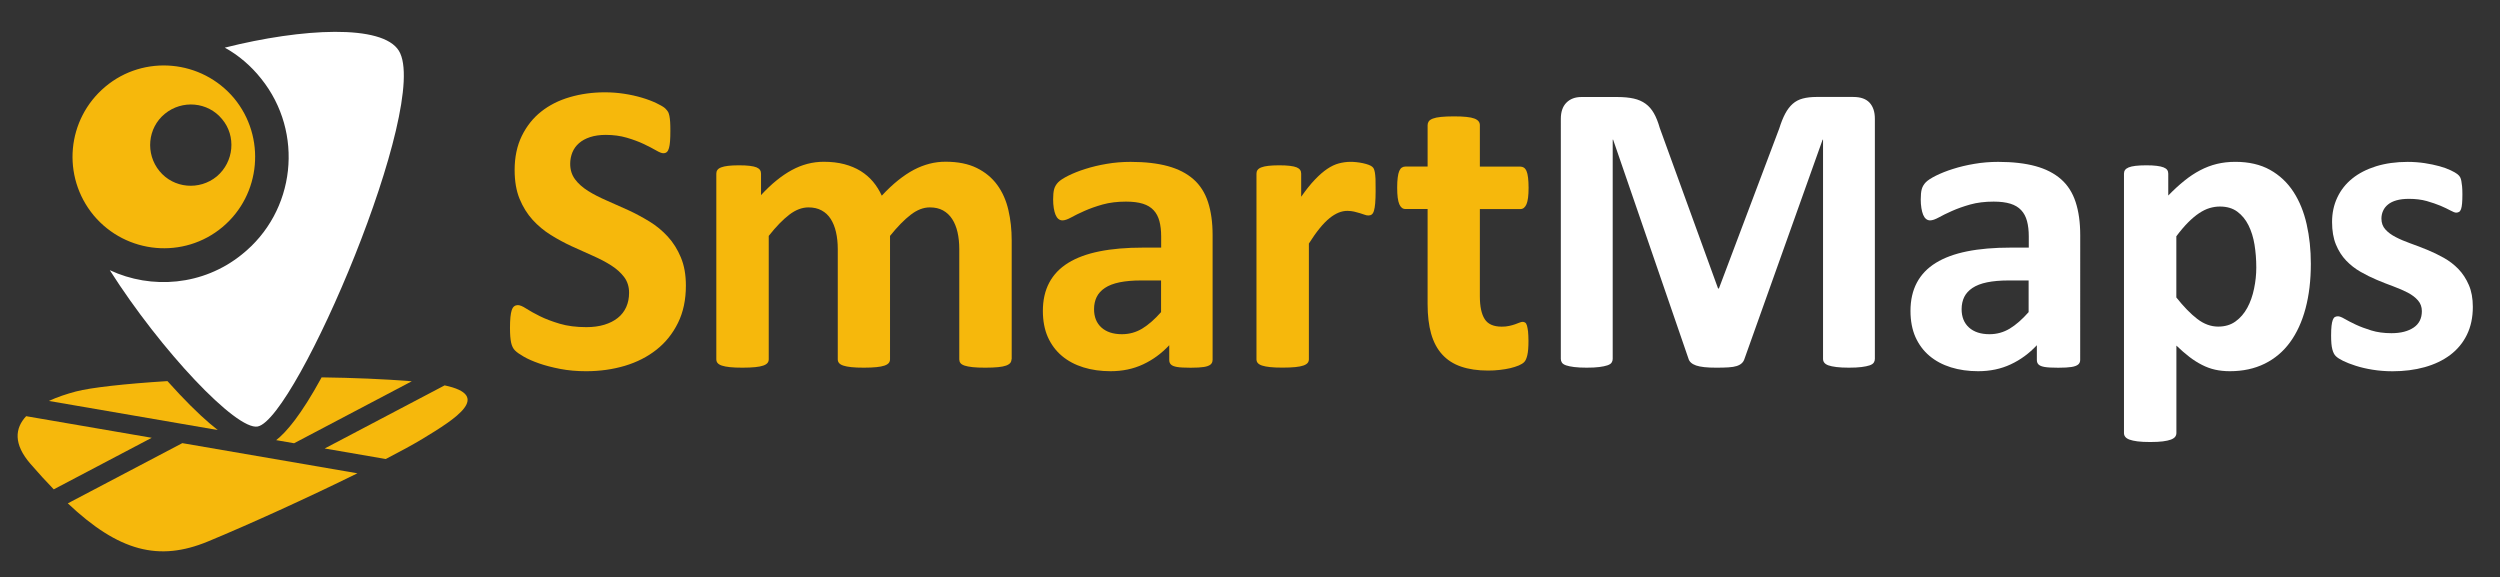 <?xml version="1.0" encoding="utf-8"?>
<!-- Generator: Adobe Illustrator 23.0.3, SVG Export Plug-In . SVG Version: 6.00 Build 0)  -->
<svg version="1.1" id="Ebene_1" xmlns="http://www.w3.org/2000/svg" xmlns:xlink="http://www.w3.org/1999/xlink" x="0px" y="0px"
	 viewBox="0 0 467.46 107.9" style="enable-background:new 0 0 467.46 107.9;" xml:space="preserve">
<rect x="0" y="0" width="467.46" height="107.9" fill="#333333" stroke="none"/>
<style type="text/css">
	.st0{fill:#FFFFFF;}
	.st1{fill:#F6B80C;}
</style>
<path id="path14_2_" class="st0" d="M74.58,9.49C71.51,4.5,56.56,5.25,42.03,8.91c2.57,1.41,4.9,3.4,6.81,5.81
	c8.06,10.05,6.48,24.83-3.65,32.89c-7.22,5.81-16.86,6.56-24.66,2.91C30.08,65.55,44.2,80.5,48.18,79.75
	C55.4,78.33,80.64,19.29,74.58,9.49"/>
<path class="st1" d="M43.77,18.37c-6.06-7.22-16.86-8.22-24.08-2.16s-8.22,16.77-2.16,24.08c6.06,7.22,16.86,8.22,24.08,2.16
	S49.75,25.6,43.77,18.37z M40.53,32.99c-3.24,2.66-8.06,2.24-10.71-1c-2.66-3.24-2.24-8.06,1-10.71c3.24-2.66,8.06-2.24,10.71,1
	C44.18,25.43,43.77,30.25,40.53,32.99z"/>
<g>
	<path class="st1" d="M128.25,53.41c0,2.65-0.49,4.97-1.48,6.97c-0.99,2-2.32,3.67-4.01,5c-1.69,1.34-3.66,2.34-5.92,3.02
		c-2.26,0.67-4.67,1.01-7.24,1.01c-1.74,0-3.35-0.14-4.85-0.43c-1.49-0.29-2.81-0.63-3.95-1.03s-2.1-0.82-2.86-1.26
		c-0.77-0.44-1.32-0.83-1.65-1.17c-0.34-0.34-0.58-0.82-0.72-1.46s-0.21-1.55-0.21-2.74c0-0.8,0.03-1.48,0.08-2.02
		s0.14-0.99,0.25-1.32c0.12-0.34,0.27-0.58,0.47-0.72c0.19-0.14,0.42-0.21,0.68-0.21c0.36,0,0.88,0.21,1.54,0.64s1.51,0.9,2.55,1.42
		c1.04,0.52,2.28,0.99,3.72,1.42c1.44,0.43,3.11,0.64,5,0.64c1.25,0,2.36-0.15,3.35-0.45s1.82-0.72,2.51-1.27
		c0.69-0.54,1.21-1.22,1.58-2.02c0.36-0.8,0.54-1.7,0.54-2.69c0-1.14-0.31-2.12-0.93-2.94s-1.43-1.54-2.43-2.18
		s-2.14-1.23-3.41-1.79c-1.27-0.56-2.58-1.15-3.93-1.77s-2.66-1.33-3.93-2.12c-1.27-0.79-2.41-1.74-3.41-2.84s-1.81-2.41-2.43-3.91
		s-0.93-3.31-0.93-5.41c0-2.41,0.45-4.53,1.34-6.36c0.9-1.83,2.1-3.35,3.62-4.55c1.52-1.21,3.31-2.11,5.37-2.71
		c2.06-0.6,4.25-0.9,6.56-0.9c1.19,0,2.39,0.09,3.58,0.27s2.31,0.43,3.35,0.74s1.96,0.66,2.76,1.05s1.34,0.71,1.6,0.97
		s0.43,0.48,0.53,0.66c0.09,0.18,0.17,0.42,0.23,0.72c0.06,0.3,0.11,0.68,0.14,1.13c0.03,0.45,0.04,1.02,0.04,1.69
		c0,0.75-0.02,1.39-0.06,1.91s-0.1,0.95-0.2,1.28c-0.09,0.34-0.22,0.58-0.39,0.74s-0.4,0.23-0.68,0.23c-0.29,0-0.74-0.18-1.36-0.54
		s-1.39-0.76-2.3-1.19s-1.96-0.82-3.15-1.17s-2.51-0.53-3.93-0.53c-1.12,0-2.09,0.14-2.92,0.41s-1.53,0.65-2.08,1.13
		c-0.56,0.48-0.97,1.06-1.25,1.73c-0.27,0.68-0.41,1.39-0.41,2.14c0,1.12,0.3,2.08,0.91,2.9c0.61,0.82,1.43,1.54,2.45,2.18
		s2.19,1.23,3.48,1.79c1.3,0.56,2.62,1.15,3.97,1.77s2.67,1.33,3.97,2.12c1.3,0.79,2.45,1.74,3.46,2.84s1.83,2.4,2.45,3.89
		C127.94,49.63,128.25,51.38,128.25,53.41z"/>
	<path class="st1" d="M189.13,67.19c0,0.26-0.08,0.49-0.23,0.68c-0.16,0.19-0.42,0.36-0.78,0.49s-0.86,0.23-1.48,0.29
		s-1.41,0.1-2.37,0.1c-0.99,0-1.79-0.03-2.41-0.1c-0.62-0.07-1.12-0.16-1.5-0.29s-0.64-0.29-0.78-0.49
		c-0.14-0.19-0.21-0.42-0.21-0.68V46.6c0-1.17-0.11-2.23-0.33-3.19s-0.56-1.78-1.01-2.47c-0.45-0.69-1.02-1.22-1.71-1.6
		c-0.69-0.38-1.51-0.56-2.47-0.56c-1.17,0-2.35,0.45-3.54,1.36c-1.19,0.91-2.49,2.23-3.89,3.97v23.08c0,0.26-0.08,0.49-0.23,0.68
		c-0.16,0.19-0.42,0.36-0.8,0.49s-0.88,0.23-1.5,0.29s-1.4,0.1-2.34,0.1c-0.96,0-1.75-0.03-2.37-0.1s-1.12-0.16-1.5-0.29
		s-0.64-0.29-0.8-0.49c-0.16-0.19-0.23-0.42-0.23-0.68V46.6c0-1.17-0.11-2.23-0.33-3.19s-0.55-1.78-0.99-2.47
		c-0.44-0.69-1.01-1.22-1.71-1.6c-0.7-0.38-1.52-0.56-2.45-0.56c-1.19,0-2.39,0.45-3.58,1.36s-2.48,2.23-3.85,3.97v23.08
		c0,0.26-0.08,0.49-0.23,0.68c-0.16,0.19-0.42,0.36-0.8,0.49s-0.88,0.23-1.5,0.29s-1.41,0.1-2.37,0.1c-0.96,0-1.75-0.03-2.37-0.1
		s-1.12-0.16-1.5-0.29s-0.64-0.29-0.8-0.49c-0.16-0.19-0.23-0.42-0.23-0.68V32.47c0-0.26,0.06-0.49,0.2-0.68
		c0.13-0.19,0.36-0.36,0.7-0.49s0.77-0.23,1.3-0.29c0.53-0.06,1.2-0.1,2-0.1c0.83,0,1.52,0.03,2.06,0.1s0.97,0.16,1.27,0.29
		c0.3,0.13,0.51,0.29,0.64,0.49c0.13,0.19,0.19,0.42,0.19,0.68v4.01c1.92-2.08,3.83-3.63,5.74-4.67c1.91-1.04,3.9-1.56,5.98-1.56
		c1.43,0,2.71,0.15,3.85,0.45c1.14,0.3,2.16,0.73,3.06,1.28c0.9,0.56,1.67,1.23,2.32,2c0.65,0.78,1.19,1.65,1.63,2.61
		c1.04-1.12,2.06-2.08,3.06-2.88s1.99-1.46,2.96-1.97c0.97-0.51,1.95-0.88,2.92-1.13s1.97-0.37,2.98-0.37
		c2.31,0,4.26,0.39,5.84,1.17c1.58,0.78,2.86,1.84,3.83,3.17c0.97,1.34,1.67,2.9,2.08,4.69c0.42,1.79,0.62,3.69,0.62,5.68v22.24
		H189.13z"/>
	<path class="st1" d="M226.73,67.31c0,0.36-0.13,0.65-0.39,0.86s-0.67,0.36-1.23,0.45s-1.38,0.14-2.47,0.14
		c-1.17,0-2.02-0.05-2.55-0.14s-0.91-0.24-1.13-0.45s-0.33-0.49-0.33-0.86v-2.76c-1.43,1.53-3.06,2.73-4.89,3.58
		c-1.83,0.86-3.86,1.28-6.09,1.28c-1.84,0-3.54-0.24-5.08-0.72c-1.54-0.48-2.88-1.19-4.01-2.14c-1.13-0.95-2-2.12-2.63-3.52
		c-0.62-1.4-0.93-3.04-0.93-4.9c0-2.02,0.4-3.78,1.19-5.27c0.79-1.49,1.97-2.73,3.54-3.7c1.57-0.97,3.52-1.69,5.86-2.16
		s5.05-0.7,8.14-0.7h3.39v-2.1c0-1.09-0.11-2.04-0.33-2.86s-0.58-1.5-1.09-2.04c-0.51-0.55-1.18-0.95-2.02-1.21
		c-0.84-0.26-1.89-0.39-3.13-0.39c-1.63,0-3.09,0.18-4.38,0.54c-1.28,0.36-2.42,0.77-3.41,1.21s-1.81,0.84-2.47,1.21
		c-0.66,0.36-1.2,0.55-1.62,0.55c-0.29,0-0.54-0.09-0.76-0.27s-0.4-0.44-0.54-0.78s-0.25-0.75-0.33-1.25
		c-0.08-0.49-0.12-1.04-0.12-1.63c0-0.8,0.06-1.44,0.19-1.91s0.38-0.89,0.74-1.27s1-0.79,1.91-1.25c0.91-0.45,1.97-0.88,3.19-1.26
		c1.22-0.39,2.55-0.71,3.99-0.95c1.44-0.25,2.93-0.37,4.46-0.37c2.73,0,5.05,0.27,6.99,0.8c1.93,0.53,3.52,1.35,4.77,2.45
		c1.25,1.1,2.15,2.52,2.72,4.26s0.86,3.8,0.86,6.19v23.34C226.74,67.31,226.73,67.31,226.73,67.31z M217.12,52.44h-3.74
		c-1.58,0-2.93,0.12-4.05,0.35c-1.12,0.23-2.02,0.58-2.73,1.05c-0.7,0.47-1.21,1.03-1.54,1.69c-0.32,0.66-0.49,1.42-0.49,2.28
		c0,1.45,0.46,2.6,1.38,3.43s2.2,1.25,3.83,1.25c1.38,0,2.64-0.35,3.8-1.05c1.15-0.7,2.33-1.73,3.52-3.08v-5.92
		C217.1,52.44,217.12,52.44,217.12,52.44z"/>
	<path class="st1" d="M257.22,35.7c0,0.93-0.03,1.7-0.08,2.3s-0.13,1.06-0.23,1.4s-0.24,0.57-0.41,0.7s-0.38,0.19-0.64,0.19
		c-0.21,0-0.44-0.04-0.7-0.14c-0.26-0.09-0.55-0.19-0.88-0.29c-0.32-0.1-0.68-0.2-1.07-0.29c-0.39-0.09-0.82-0.14-1.28-0.14
		c-0.54,0-1.09,0.11-1.63,0.33c-0.54,0.22-1.11,0.56-1.69,1.03c-0.58,0.47-1.19,1.09-1.83,1.87s-1.32,1.74-2.04,2.88v21.64
		c0,0.26-0.08,0.49-0.23,0.68c-0.16,0.19-0.42,0.36-0.8,0.49s-0.88,0.23-1.5,0.29s-1.41,0.1-2.37,0.1c-0.96,0-1.75-0.03-2.37-0.1
		s-1.12-0.16-1.5-0.29s-0.64-0.29-0.8-0.49c-0.16-0.19-0.23-0.42-0.23-0.68V32.47c0-0.26,0.06-0.49,0.2-0.68
		c0.13-0.19,0.36-0.36,0.7-0.49s0.77-0.23,1.3-0.29c0.53-0.06,1.2-0.1,2-0.1c0.83,0,1.52,0.03,2.06,0.1s0.97,0.16,1.27,0.29
		c0.3,0.13,0.51,0.29,0.64,0.49c0.13,0.19,0.19,0.42,0.19,0.68v4.32c0.91-1.3,1.76-2.37,2.57-3.21c0.8-0.84,1.57-1.51,2.3-2
		c0.73-0.49,1.45-0.84,2.18-1.03s1.45-0.29,2.18-0.29c0.34,0,0.7,0.02,1.09,0.06c0.39,0.04,0.79,0.1,1.21,0.19
		c0.41,0.09,0.78,0.19,1.09,0.31c0.31,0.12,0.54,0.24,0.68,0.37c0.14,0.13,0.25,0.27,0.31,0.43s0.12,0.37,0.17,0.64
		c0.05,0.27,0.09,0.68,0.12,1.23C257.2,34.02,257.22,34.76,257.22,35.7z"/>
	<path class="st1" d="M285.8,63.76c0,1.14-0.07,2.02-0.21,2.63c-0.14,0.61-0.33,1.04-0.56,1.28c-0.23,0.25-0.58,0.47-1.03,0.66
		s-0.99,0.36-1.6,0.51c-0.61,0.14-1.27,0.25-1.98,0.33c-0.71,0.08-1.43,0.12-2.16,0.12c-1.95,0-3.63-0.25-5.06-0.74
		s-2.61-1.25-3.54-2.28c-0.93-1.02-1.62-2.32-2.06-3.87c-0.44-1.56-0.66-3.4-0.66-5.53V39.08h-4.17c-0.49,0-0.87-0.3-1.13-0.91
		s-0.39-1.63-0.39-3.06c0-0.75,0.03-1.39,0.1-1.91c0.06-0.52,0.16-0.93,0.29-1.23c0.13-0.3,0.29-0.51,0.49-0.64
		c0.2-0.13,0.42-0.19,0.68-0.19h4.13V23.4c0-0.26,0.07-0.49,0.21-0.7c0.14-0.21,0.4-0.38,0.78-0.53c0.38-0.14,0.88-0.25,1.52-0.31
		c0.64-0.06,1.42-0.1,2.36-0.1c0.96,0,1.76,0.03,2.39,0.1c0.64,0.06,1.13,0.17,1.5,0.31c0.36,0.14,0.62,0.32,0.78,0.53
		c0.16,0.21,0.23,0.44,0.23,0.7v7.75h7.55c0.26,0,0.49,0.07,0.68,0.19c0.19,0.13,0.36,0.34,0.49,0.64c0.13,0.3,0.23,0.71,0.29,1.23
		s0.1,1.15,0.1,1.91c0,1.43-0.13,2.45-0.39,3.06s-0.64,0.91-1.13,0.91h-7.59V55.4c0,1.89,0.3,3.32,0.9,4.26
		c0.6,0.95,1.66,1.42,3.19,1.42c0.52,0,0.99-0.04,1.4-0.14c0.42-0.09,0.78-0.19,1.11-0.31c0.32-0.12,0.6-0.22,0.82-0.31
		s0.42-0.14,0.6-0.14c0.16,0,0.3,0.05,0.45,0.14c0.14,0.09,0.25,0.27,0.33,0.54s0.15,0.64,0.21,1.11
		C285.76,62.44,285.8,63.04,285.8,63.76z"/>
</g>
<path class="st0" d="M350.57,67.11c0,0.26-0.07,0.49-0.21,0.7c-0.14,0.21-0.4,0.38-0.78,0.51c-0.38,0.13-0.88,0.23-1.5,0.31
	c-0.62,0.08-1.41,0.12-2.37,0.12c-0.93,0-1.71-0.04-2.34-0.12c-0.62-0.08-1.12-0.18-1.48-0.31c-0.36-0.13-0.62-0.3-0.78-0.51
	s-0.23-0.44-0.23-0.7V26.12h-0.08l-14.6,40.95c-0.1,0.34-0.27,0.62-0.51,0.84c-0.23,0.22-0.55,0.4-0.95,0.53
	c-0.4,0.13-0.91,0.21-1.54,0.25s-1.38,0.06-2.26,0.06s-1.64-0.03-2.26-0.1s-1.14-0.17-1.54-0.31s-0.72-0.32-0.95-0.53
	s-0.39-0.45-0.47-0.74l-14.09-40.95h-0.08v40.99c0,0.26-0.07,0.49-0.21,0.7c-0.14,0.21-0.41,0.38-0.8,0.51
	c-0.39,0.13-0.89,0.23-1.5,0.31c-0.61,0.08-1.39,0.12-2.36,0.12c-0.93,0-1.71-0.04-2.34-0.12c-0.62-0.08-1.12-0.18-1.5-0.31
	s-0.64-0.3-0.78-0.51c-0.14-0.21-0.21-0.44-0.21-0.7V22.23c0-1.32,0.35-2.34,1.05-3.04c0.7-0.7,1.63-1.05,2.8-1.05h6.7
	c1.19,0,2.22,0.1,3.08,0.29s1.6,0.52,2.22,0.97c0.62,0.45,1.14,1.05,1.56,1.79c0.42,0.74,0.78,1.65,1.09,2.74l10.9,30.01h0.16
	L332.7,24c0.34-1.09,0.71-2.01,1.11-2.76s0.87-1.36,1.4-1.83s1.16-0.8,1.89-0.99s1.57-0.29,2.53-0.29h6.89c0.7,0,1.3,0.09,1.81,0.27
	s0.92,0.45,1.25,0.8c0.32,0.35,0.57,0.78,0.74,1.28c0.17,0.51,0.25,1.08,0.25,1.73V67.11L350.57,67.11z"/>
<path class="st0" d="M388.96,67.31c0,0.36-0.13,0.65-0.39,0.86s-0.67,0.36-1.23,0.45s-1.38,0.14-2.47,0.14
	c-1.17,0-2.02-0.05-2.55-0.14s-0.91-0.24-1.13-0.45s-0.33-0.49-0.33-0.86v-2.76c-1.43,1.53-3.06,2.73-4.89,3.58
	c-1.83,0.86-3.86,1.28-6.09,1.28c-1.84,0-3.54-0.24-5.08-0.72c-1.54-0.48-2.88-1.19-4.01-2.14s-2-2.12-2.63-3.52
	c-0.62-1.4-0.93-3.04-0.93-4.9c0-2.02,0.4-3.78,1.19-5.27s1.97-2.73,3.54-3.7s3.52-1.69,5.86-2.16s5.05-0.7,8.14-0.7h3.39v-2.1
	c0-1.09-0.11-2.04-0.33-2.86s-0.58-1.5-1.09-2.04c-0.51-0.55-1.18-0.95-2.02-1.21s-1.89-0.39-3.13-0.39c-1.63,0-3.09,0.18-4.38,0.54
	c-1.28,0.36-2.42,0.77-3.41,1.21s-1.81,0.84-2.47,1.21c-0.66,0.36-1.2,0.55-1.62,0.55c-0.29,0-0.54-0.09-0.76-0.27
	s-0.4-0.44-0.54-0.78s-0.25-0.75-0.33-1.25c-0.08-0.49-0.12-1.04-0.12-1.63c0-0.8,0.06-1.44,0.19-1.91s0.38-0.89,0.74-1.27
	s1-0.79,1.91-1.25c0.91-0.45,1.97-0.88,3.19-1.26c1.22-0.39,2.55-0.71,3.99-0.95c1.44-0.25,2.93-0.37,4.46-0.37
	c2.73,0,5.05,0.27,6.99,0.8c1.93,0.53,3.52,1.35,4.77,2.45c1.25,1.1,2.15,2.52,2.72,4.26s0.86,3.8,0.86,6.19L388.96,67.31
	L388.96,67.31z M379.34,52.44h-3.74c-1.58,0-2.93,0.12-4.05,0.35s-2.02,0.58-2.73,1.05c-0.7,0.47-1.21,1.03-1.54,1.69
	c-0.32,0.66-0.49,1.42-0.49,2.28c0,1.45,0.46,2.6,1.38,3.43s2.2,1.25,3.83,1.25c1.38,0,2.64-0.35,3.8-1.05
	c1.15-0.7,2.33-1.73,3.52-3.08v-5.92C379.32,52.44,379.34,52.44,379.34,52.44z"/>
<path class="st0" d="M432.09,49.32c0,3.09-0.33,5.87-0.99,8.35s-1.63,4.59-2.9,6.33c-1.27,1.74-2.86,3.08-4.75,4.01
	s-4.06,1.4-6.5,1.4c-1.01,0-1.94-0.1-2.78-0.29s-1.66-0.49-2.45-0.9c-0.79-0.4-1.58-0.9-2.36-1.5s-1.58-1.3-2.41-2.1v16.35
	c0,0.26-0.08,0.49-0.23,0.7c-0.16,0.21-0.42,0.38-0.8,0.53c-0.38,0.14-0.88,0.25-1.5,0.33s-1.41,0.12-2.37,0.12
	s-1.75-0.04-2.37-0.12s-1.12-0.19-1.5-0.33s-0.64-0.32-0.8-0.53c-0.16-0.21-0.23-0.44-0.23-0.7v-48.5c0-0.26,0.06-0.49,0.2-0.68
	c0.13-0.19,0.36-0.36,0.68-0.49s0.75-0.23,1.28-0.29c0.53-0.06,1.2-0.1,2-0.1c0.78,0,1.43,0.03,1.97,0.1
	c0.53,0.07,0.96,0.16,1.28,0.29c0.32,0.13,0.55,0.29,0.68,0.49c0.13,0.19,0.19,0.42,0.19,0.68v4.09c1.01-1.04,2-1.95,2.98-2.74
	c0.97-0.79,1.97-1.45,2.98-1.98c1.01-0.53,2.06-0.93,3.13-1.19c1.08-0.26,2.22-0.39,3.44-0.39c2.54,0,4.71,0.5,6.5,1.5
	s3.25,2.37,4.38,4.11c1.13,1.74,1.95,3.76,2.47,6.07C431.83,44.24,432.09,46.7,432.09,49.32z M421.89,50.02
	c0-1.48-0.11-2.9-0.33-4.26c-0.22-1.36-0.6-2.58-1.13-3.64c-0.53-1.06-1.23-1.91-2.1-2.55s-1.95-0.95-3.25-0.95
	c-0.65,0-1.29,0.1-1.93,0.29c-0.64,0.19-1.28,0.51-1.95,0.95c-0.66,0.44-1.34,1.01-2.04,1.71s-1.44,1.57-2.22,2.61v11.44
	c1.38,1.74,2.69,3.08,3.93,4.03c1.25,0.95,2.54,1.42,3.89,1.42c1.27,0,2.36-0.32,3.25-0.97c0.9-0.65,1.63-1.5,2.2-2.55
	s0.99-2.24,1.26-3.56C421.75,52.67,421.89,51.35,421.89,50.02z"/>
<path class="st0" d="M462.38,57.38c0,1.97-0.37,3.71-1.11,5.22c-0.74,1.51-1.78,2.76-3.13,3.78c-1.35,1.01-2.95,1.77-4.79,2.28
	s-3.84,0.76-5.99,0.76c-1.3,0-2.54-0.1-3.72-0.29s-2.24-0.44-3.17-0.74c-0.93-0.3-1.71-0.6-2.34-0.91c-0.62-0.31-1.08-0.6-1.36-0.88
	c-0.29-0.27-0.51-0.7-0.66-1.28c-0.16-0.58-0.23-1.45-0.23-2.59c0-0.75,0.03-1.36,0.08-1.81s0.13-0.82,0.23-1.09
	s0.23-0.45,0.39-0.55c0.16-0.09,0.35-0.14,0.58-0.14c0.28,0,0.71,0.16,1.26,0.49c0.56,0.32,1.25,0.68,2.08,1.07s1.8,0.75,2.9,1.09
	s2.36,0.51,3.76,0.51c0.88,0,1.67-0.09,2.36-0.27c0.69-0.18,1.28-0.44,1.79-0.78s0.89-0.77,1.15-1.28c0.26-0.52,0.39-1.12,0.39-1.79
	c0-0.78-0.24-1.45-0.72-2c-0.48-0.56-1.12-1.04-1.91-1.46c-0.79-0.41-1.69-0.8-2.69-1.17c-1-0.36-2.02-0.77-3.08-1.21
	c-1.05-0.44-2.08-0.95-3.07-1.52c-1-0.57-1.89-1.27-2.69-2.1c-0.79-0.83-1.43-1.83-1.91-3s-0.72-2.57-0.72-4.2
	c0-1.66,0.32-3.19,0.97-4.57c0.65-1.39,1.58-2.58,2.8-3.56c1.22-0.99,2.71-1.75,4.46-2.3c1.75-0.54,3.72-0.82,5.9-0.82
	c1.09,0,2.15,0.08,3.17,0.23c1.02,0.16,1.95,0.35,2.78,0.58s1.53,0.49,2.1,0.76c0.57,0.27,0.98,0.51,1.23,0.7
	c0.25,0.19,0.42,0.39,0.53,0.58c0.1,0.19,0.18,0.43,0.23,0.7c0.05,0.27,0.1,0.61,0.14,1.01c0.04,0.4,0.06,0.9,0.06,1.5
	c0,0.7-0.02,1.27-0.06,1.71s-0.1,0.79-0.19,1.05s-0.21,0.43-0.37,0.53c-0.16,0.09-0.34,0.14-0.54,0.14c-0.23,0-0.6-0.14-1.09-0.41
	s-1.11-0.56-1.85-0.88c-0.74-0.31-1.6-0.6-2.57-0.88c-0.97-0.27-2.08-0.41-3.33-0.41c-0.88,0-1.65,0.09-2.3,0.27
	s-1.18,0.44-1.6,0.78s-0.73,0.73-0.93,1.19c-0.21,0.45-0.31,0.94-0.31,1.46c0,0.8,0.25,1.48,0.74,2.02
	c0.49,0.55,1.14,1.03,1.95,1.44c0.8,0.42,1.72,0.8,2.74,1.17c1.02,0.36,2.06,0.76,3.11,1.19s2.09,0.93,3.11,1.5s1.94,1.27,2.74,2.1
	c0.8,0.83,1.45,1.82,1.95,2.98C462.13,54.43,462.38,55.8,462.38,57.38z"/>
<g>
	<path class="st1" d="M33.58,73.73c-0.75-0.8-1.51-1.63-2.27-2.47C23.32,71.76,17,72.47,14.2,73.2c-1.77,0.47-3.51,1.05-5.06,1.77
		l31.58,5.44C38.79,78.91,36.45,76.77,33.58,73.73z"/>
	<path class="st1" d="M12.68,94.12c9.57,9.03,17.05,10.91,26.19,7.13C46.45,98.12,57.71,93,66.83,88.5l-32.74-5.64L12.68,94.12z"/>
	<path class="st1" d="M51.64,82.3l3.35,0.58L77,71.29c-5.24-0.42-11-0.65-16.86-0.73C56.25,77.68,53.5,80.85,51.64,82.3z"/>
	<path class="st1" d="M72.13,85.83c2.77-1.43,5.14-2.73,6.87-3.77c6.3-3.82,13.06-8.1,4.14-10l-22.43,11.8L72.13,85.83z"/>
	<path class="st1" d="M4.89,77.82c-2.1,2.25-2.42,5.19,0.81,8.92c1.51,1.74,2.95,3.32,4.35,4.76l18.32-9.64L4.89,77.82z"/>
</g>
</svg>
